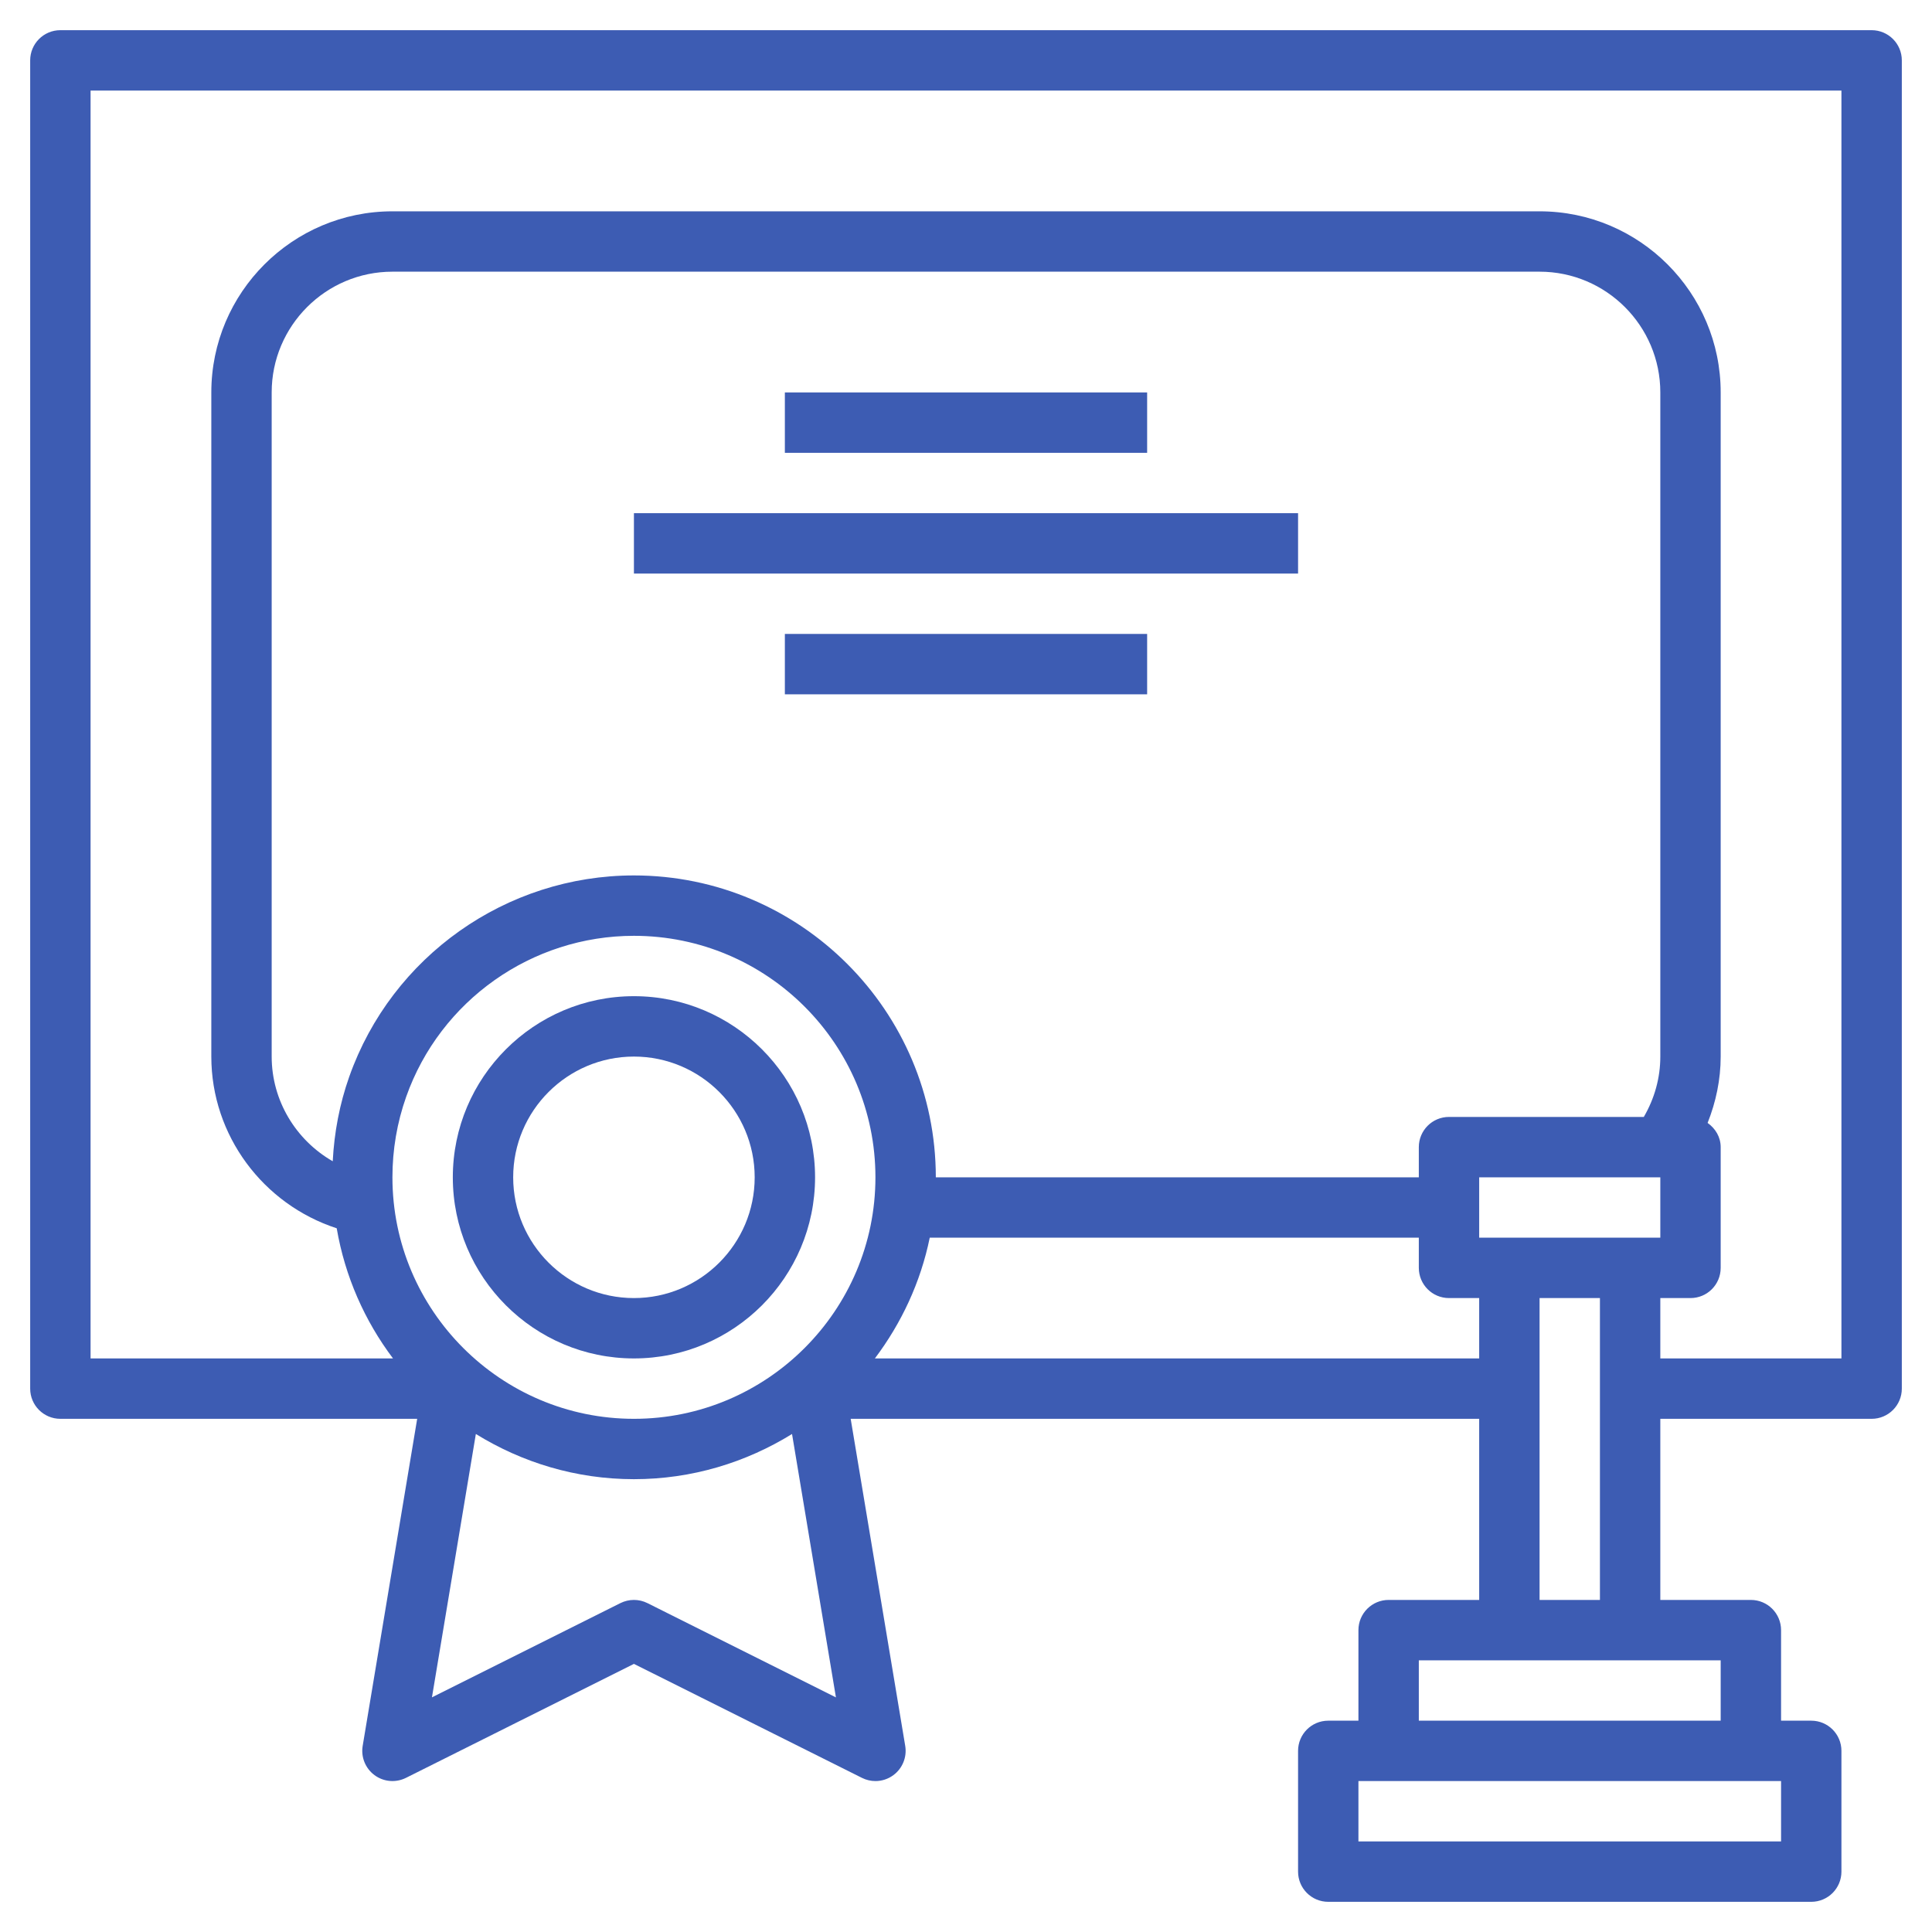 <?xml version="1.0" encoding="UTF-8"?> <svg xmlns="http://www.w3.org/2000/svg" width="90" height="90" viewBox="0 0 90 90" fill="none"> <path d="M87.188 1.406H2.812C2.035 1.406 1.406 2.036 1.406 2.812V64.688C1.406 65.464 2.035 66.094 2.812 66.094H19.434L16.895 81.331C16.808 81.852 17.021 82.379 17.447 82.693C17.872 83.008 18.436 83.056 18.911 82.82L29.531 77.51L40.153 82.82C40.351 82.919 40.568 82.969 40.781 82.969C41.077 82.969 41.37 82.876 41.617 82.693C42.043 82.379 42.255 81.852 42.169 81.331L39.628 66.094H68.906V74.531H64.688C63.91 74.531 63.281 75.161 63.281 75.938V80.156H61.875C61.097 80.156 60.469 80.786 60.469 81.562V87.188C60.469 87.964 61.097 88.594 61.875 88.594H84.375C85.153 88.594 85.781 87.964 85.781 87.188V81.562C85.781 80.786 85.153 80.156 84.375 80.156H82.969V75.938C82.969 75.161 82.34 74.531 81.562 74.531H77.344V66.094H87.188C87.965 66.094 88.594 65.464 88.594 64.688V2.812C88.594 2.036 87.965 1.406 87.188 1.406ZM16.269 50.157C16.269 50.157 16.267 50.157 16.269 50.157C15.82 51.427 15.57 52.748 15.5 54.096C13.788 53.114 12.656 51.275 12.656 49.219V18.281C12.656 15.179 15.179 12.656 18.281 12.656H71.719C74.821 12.656 77.344 15.179 77.344 18.281V49.219C77.344 50.223 77.071 51.179 76.575 52.031H67.5C66.722 52.031 66.094 52.661 66.094 53.438V54.844H43.594C43.594 47.09 37.285 40.781 29.531 40.781C23.583 40.781 18.252 44.549 16.269 50.157ZM75.938 57.656H70.312H68.906V54.844H77.344V57.656H75.938ZM18.921 51.093C20.507 46.607 24.771 43.594 29.531 43.594C35.734 43.594 40.781 48.641 40.781 54.844C40.781 61.047 35.734 66.094 29.531 66.094C23.328 66.094 18.281 61.047 18.281 54.844C18.281 53.557 18.496 52.296 18.921 51.093ZM30.16 74.679C29.765 74.481 29.298 74.481 28.901 74.679L20.122 79.069L22.167 66.8C24.313 68.127 26.83 68.906 29.531 68.906C32.233 68.906 34.75 68.127 36.896 66.801L38.941 79.071L30.16 74.679ZM40.755 63.281C41.989 61.643 42.886 59.737 43.311 57.656H66.094V59.062C66.094 59.839 66.722 60.469 67.5 60.469H68.906V63.281H40.755ZM82.969 85.781H63.281V82.969H64.688H81.562H82.969V85.781ZM80.156 80.156H66.094V77.344H70.312H75.938H80.156V80.156ZM71.719 74.531V60.469H74.531V74.531H71.719ZM85.781 63.281H77.344V60.469H78.75C79.528 60.469 80.156 59.839 80.156 59.062V53.438C80.156 52.964 79.907 52.566 79.547 52.31C79.934 51.334 80.156 50.296 80.156 49.219V18.281C80.156 13.628 76.372 9.844 71.719 9.844H18.281C13.628 9.844 9.844 13.628 9.844 18.281V49.219C9.844 52.895 12.258 56.102 15.685 57.218C16.071 59.466 16.989 61.531 18.308 63.281H4.219V4.219H85.781V63.281Z" fill="#3D5CB3"></path> <path d="M29.531 63.281C34.184 63.281 37.969 59.497 37.969 54.844C37.969 50.191 34.184 46.406 29.531 46.406C24.878 46.406 21.094 50.191 21.094 54.844C21.094 59.497 24.878 63.281 29.531 63.281ZM29.531 49.219C32.633 49.219 35.156 51.742 35.156 54.844C35.156 57.946 32.633 60.469 29.531 60.469C26.429 60.469 23.906 57.946 23.906 54.844C23.906 51.742 26.429 49.219 29.531 49.219Z" fill="#3D5CB3"></path> <path d="M53.438 18.281H36.562V21.094H53.438V18.281Z" fill="#3D5CB3"></path> <path d="M60.469 23.906H29.531V26.719H60.469V23.906Z" fill="#3D5CB3"></path> <path d="M53.438 29.531H36.562V32.344H53.438V29.531Z" fill="#3D5CB3"></path> </svg> 